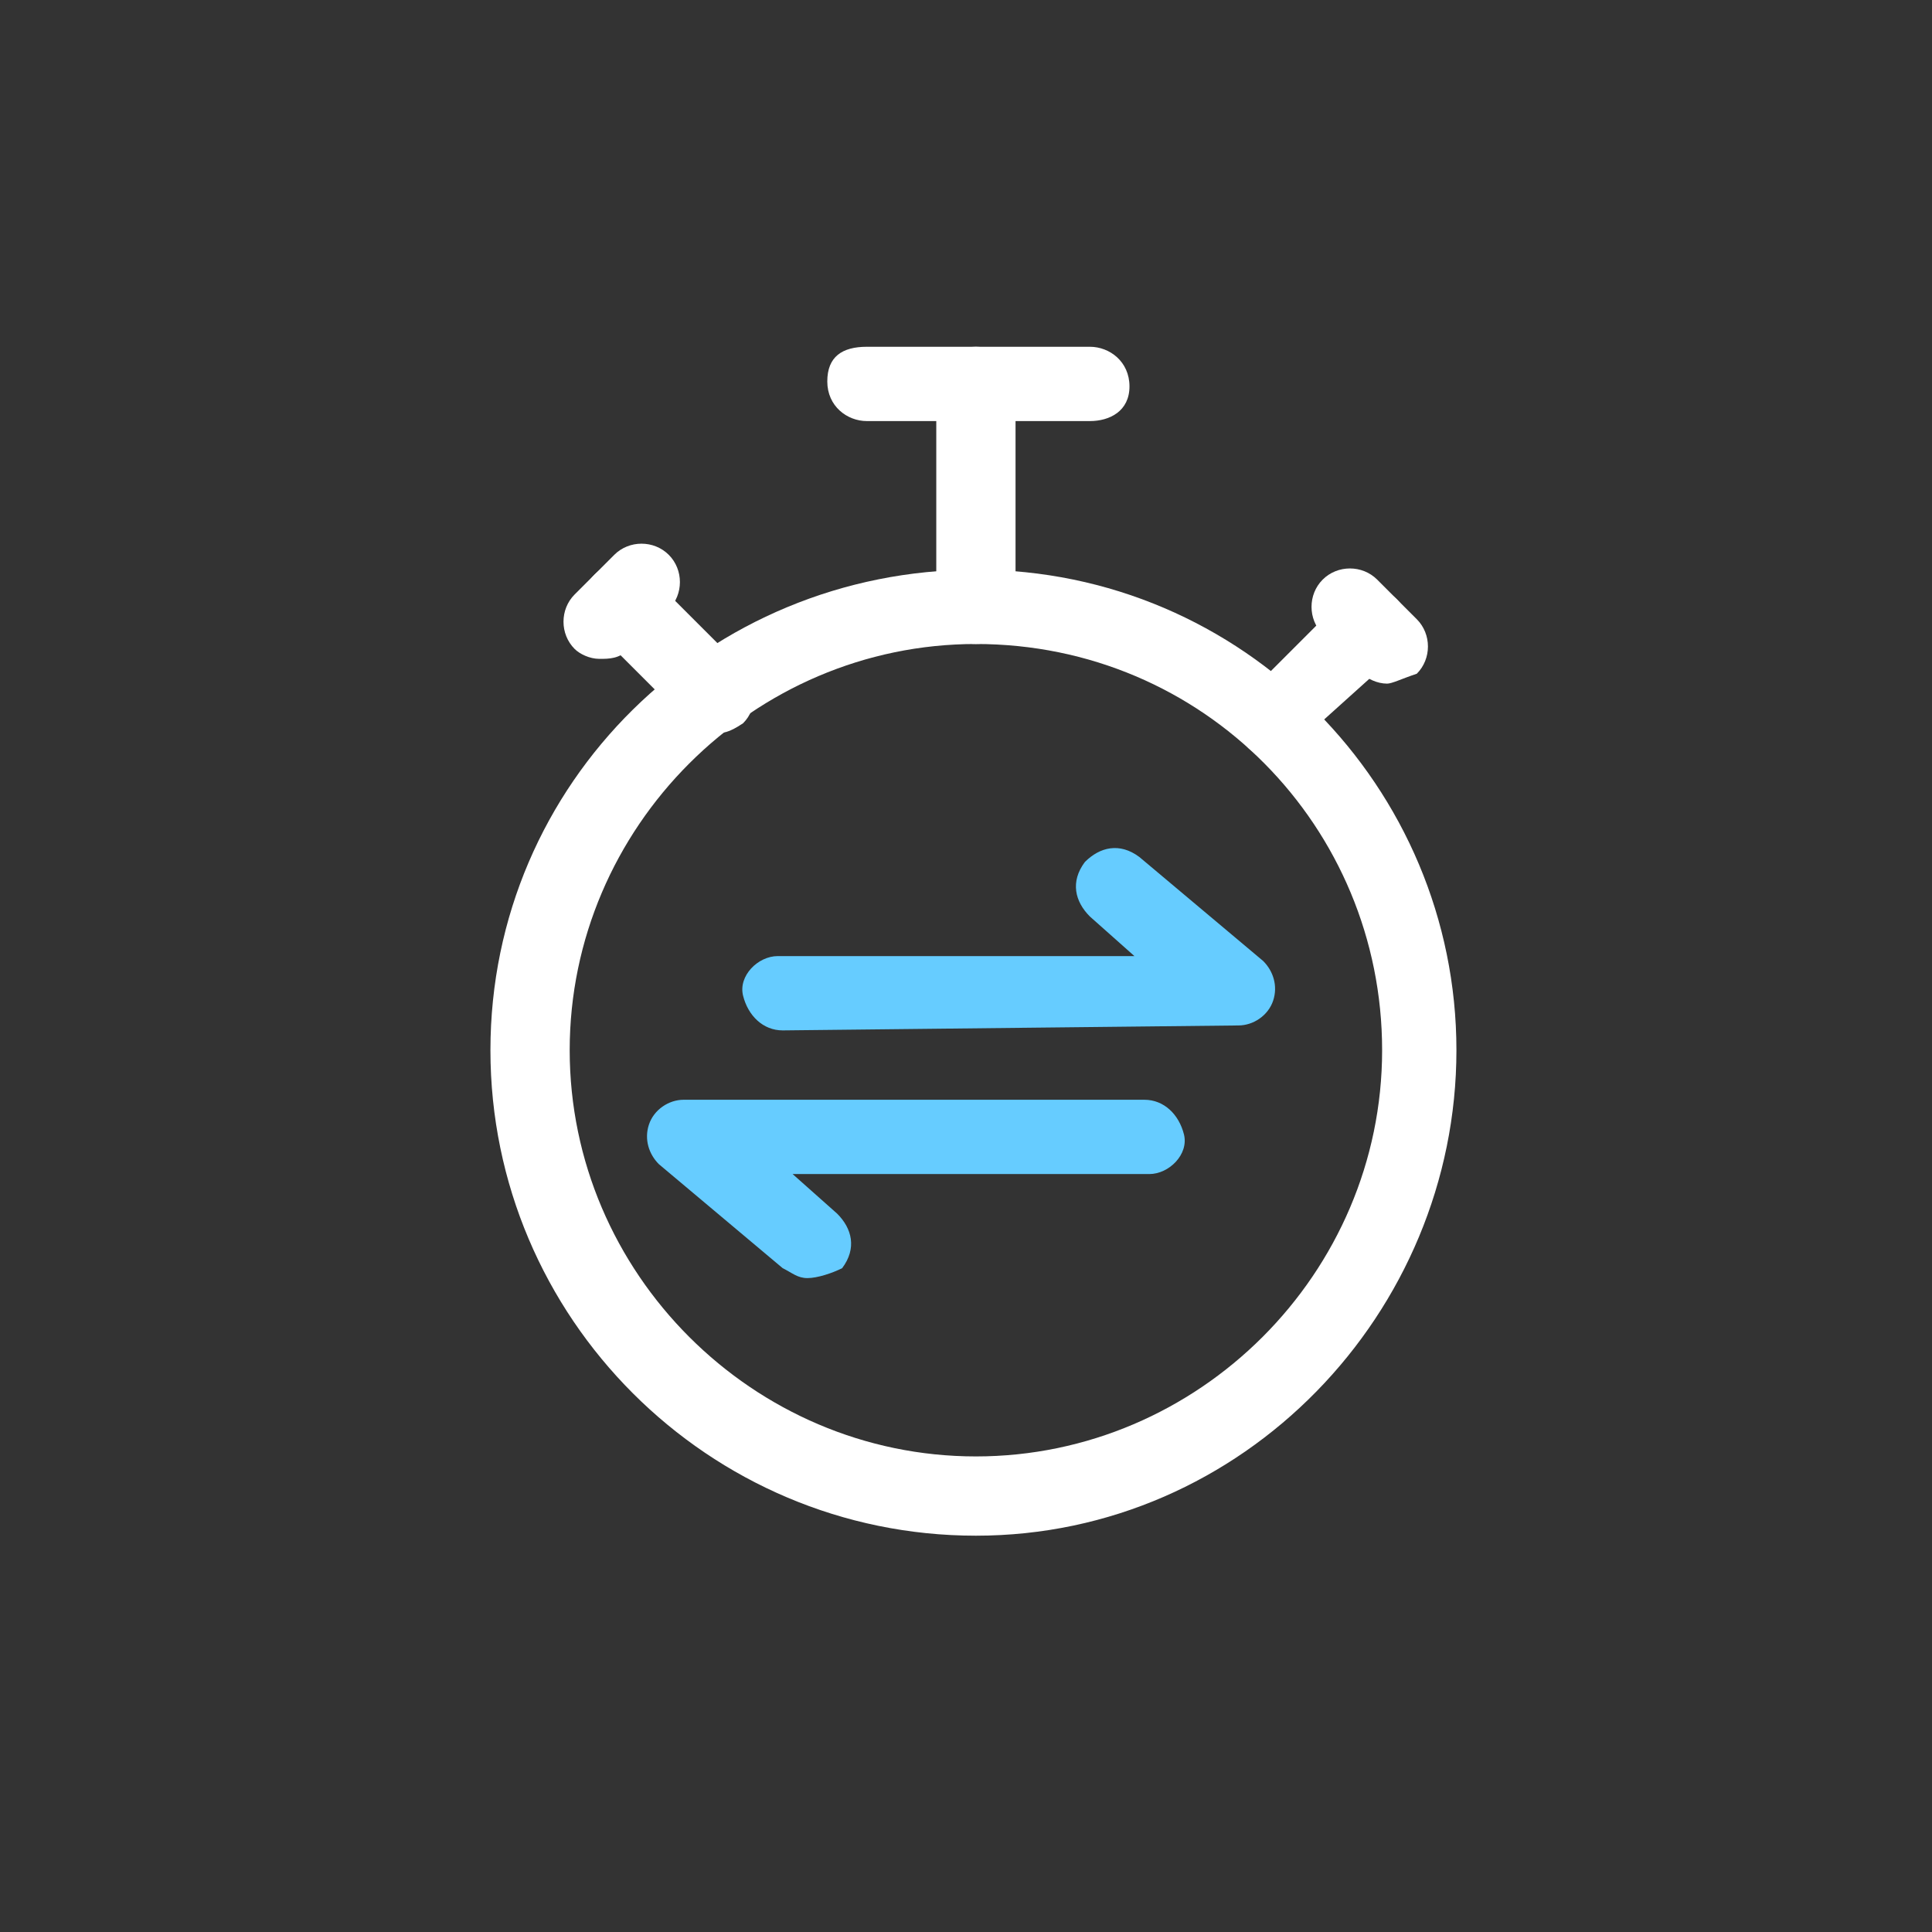 <?xml version="1.0" encoding="utf-8"?>
<!-- Generator: Adobe Illustrator 28.0.0, SVG Export Plug-In . SVG Version: 6.00 Build 0)  -->
<svg version="1.1" id="Layer_1" xmlns="http://www.w3.org/2000/svg" xmlns:xlink="http://www.w3.org/1999/xlink" x="0px" y="0px"
	 viewBox="0 0 39 39" style="enable-background:new 0 0 39 39;" xml:space="preserve">
<rect x="0" y="0" width="39" height="39" fill="#333333" stroke="none"/>
<style type="text/css">
	.st0{fill:#fff;}
	.st1{fill:#66ccff;}
</style>
<g>
	<g class="st0" id="Oval_132">
		<path d="M19.7,31c-5.4,0-9.8-4.4-9.8-9.8s4.4-9.7,9.8-9.7c5.4,0,9.7,4.4,9.7,9.7S25.1,31,19.7,31z M19.7,13
			c-4.5,0-8.2,3.7-8.2,8.2s3.7,8.2,8.2,8.2c4.5,0,8.2-3.7,8.2-8.2S24.3,13,19.7,13z"/>
	</g>
	<g class="st0" id="Shape_934">
		<path d="M25.7,15.3c-0.2,0-0.4-0.1-0.5-0.2c-0.3-0.3-0.3-0.8,0-1.1l1.9-1.9c0.3-0.3,0.8-0.3,1.1,0s0.3,0.8,0,1.1L26.2,15
			C26.1,15.2,25.9,15.3,25.7,15.3z"/>
	</g>
	<g class="st0" id="Shape_935">
		<path d="M28,13.8c-0.2,0-0.4-0.1-0.5-0.2l-0.8-0.8c-0.3-0.3-0.3-0.8,0-1.1s0.8-0.3,1.1,0l0.8,0.8c0.3,0.3,0.3,0.8,0,1.1
			C28.3,13.7,28.1,13.8,28,13.8z"/>
	</g>
	<g class="st0" id="Shape_936">
		<path d="M19.7,13c-0.4,0-0.8-0.3-0.8-0.8V7.8C19,7.3,19.3,7,19.7,7c0.4,0,0.8,0.3,0.8,0.8v4.5C20.5,12.7,20.1,13,19.7,13z"/>
	</g>
	<g class="st0" id="Shape_937">
		<path d="M22,8.5h-4.5c-0.4,0-0.8-0.3-0.8-0.8S17,7,17.5,7H22c0.4,0,0.8,0.3,0.8,0.8S22.4,8.5,22,8.5z"/>
	</g>
	<g class="st1" id="Shape_938_00000011010675027909990950000000659029750334712976_">
		<path d="M16.3,25.8c-0.2,0-0.3-0.1-0.5-0.2l-2.5-2.1c-0.2-0.2-0.3-0.5-0.2-0.8c0.1-0.3,0.4-0.5,0.7-0.5l9.3,0h0
			c0.4,0,0.7,0.3,0.8,0.7s-0.3,0.8-0.7,0.8l-7.2,0l0.9,0.8c0.3,0.3,0.4,0.7,0.1,1.1C16.8,25.7,16.5,25.8,16.3,25.8z"/>
	</g>
	<g class="st1" id="Shape_938_00000176746612730859515750000000432153269329061535_">
		<path d="M15.8,20.8c-0.4,0-0.7-0.3-0.8-0.7s0.3-0.8,0.7-0.8l7.2,0l-0.9-0.8c-0.3-0.3-0.4-0.7-0.1-1.1c0.3-0.3,0.7-0.4,1.1-0.1
			l2.5,2.1c0.2,0.2,0.3,0.5,0.2,0.8c-0.1,0.3-0.4,0.5-0.7,0.5L15.8,20.8C15.8,20.8,15.8,20.8,15.8,20.8z"/>
	</g>
	<g class="st0" id="Shape_934_00000114775771506022399990000012724994051450533035_">
		<path d="M14.4,14.8c-0.2,0-0.4-0.1-0.5-0.2L12,12.7c-0.3-0.3-0.3-0.8,0-1.1s0.8-0.3,1.1,0l1.9,1.9c0.3,0.3,0.3,0.8,0,1.1
			C14.7,14.8,14.6,14.8,14.4,14.8z"/>
	</g>
	<g class="st0" id="Shape_935_00000158016366423336168060000012189704416107280025_">
		<path d="M12.1,13.3c-0.2,0-0.4-0.1-0.5-0.2c-0.3-0.3-0.3-0.8,0-1.1l0.8-0.8c0.3-0.3,0.8-0.3,1.1,0s0.3,0.8,0,1.1l-0.8,0.8
			C12.5,13.3,12.3,13.3,12.1,13.3z"/>
	</g>
</g>
</svg>

